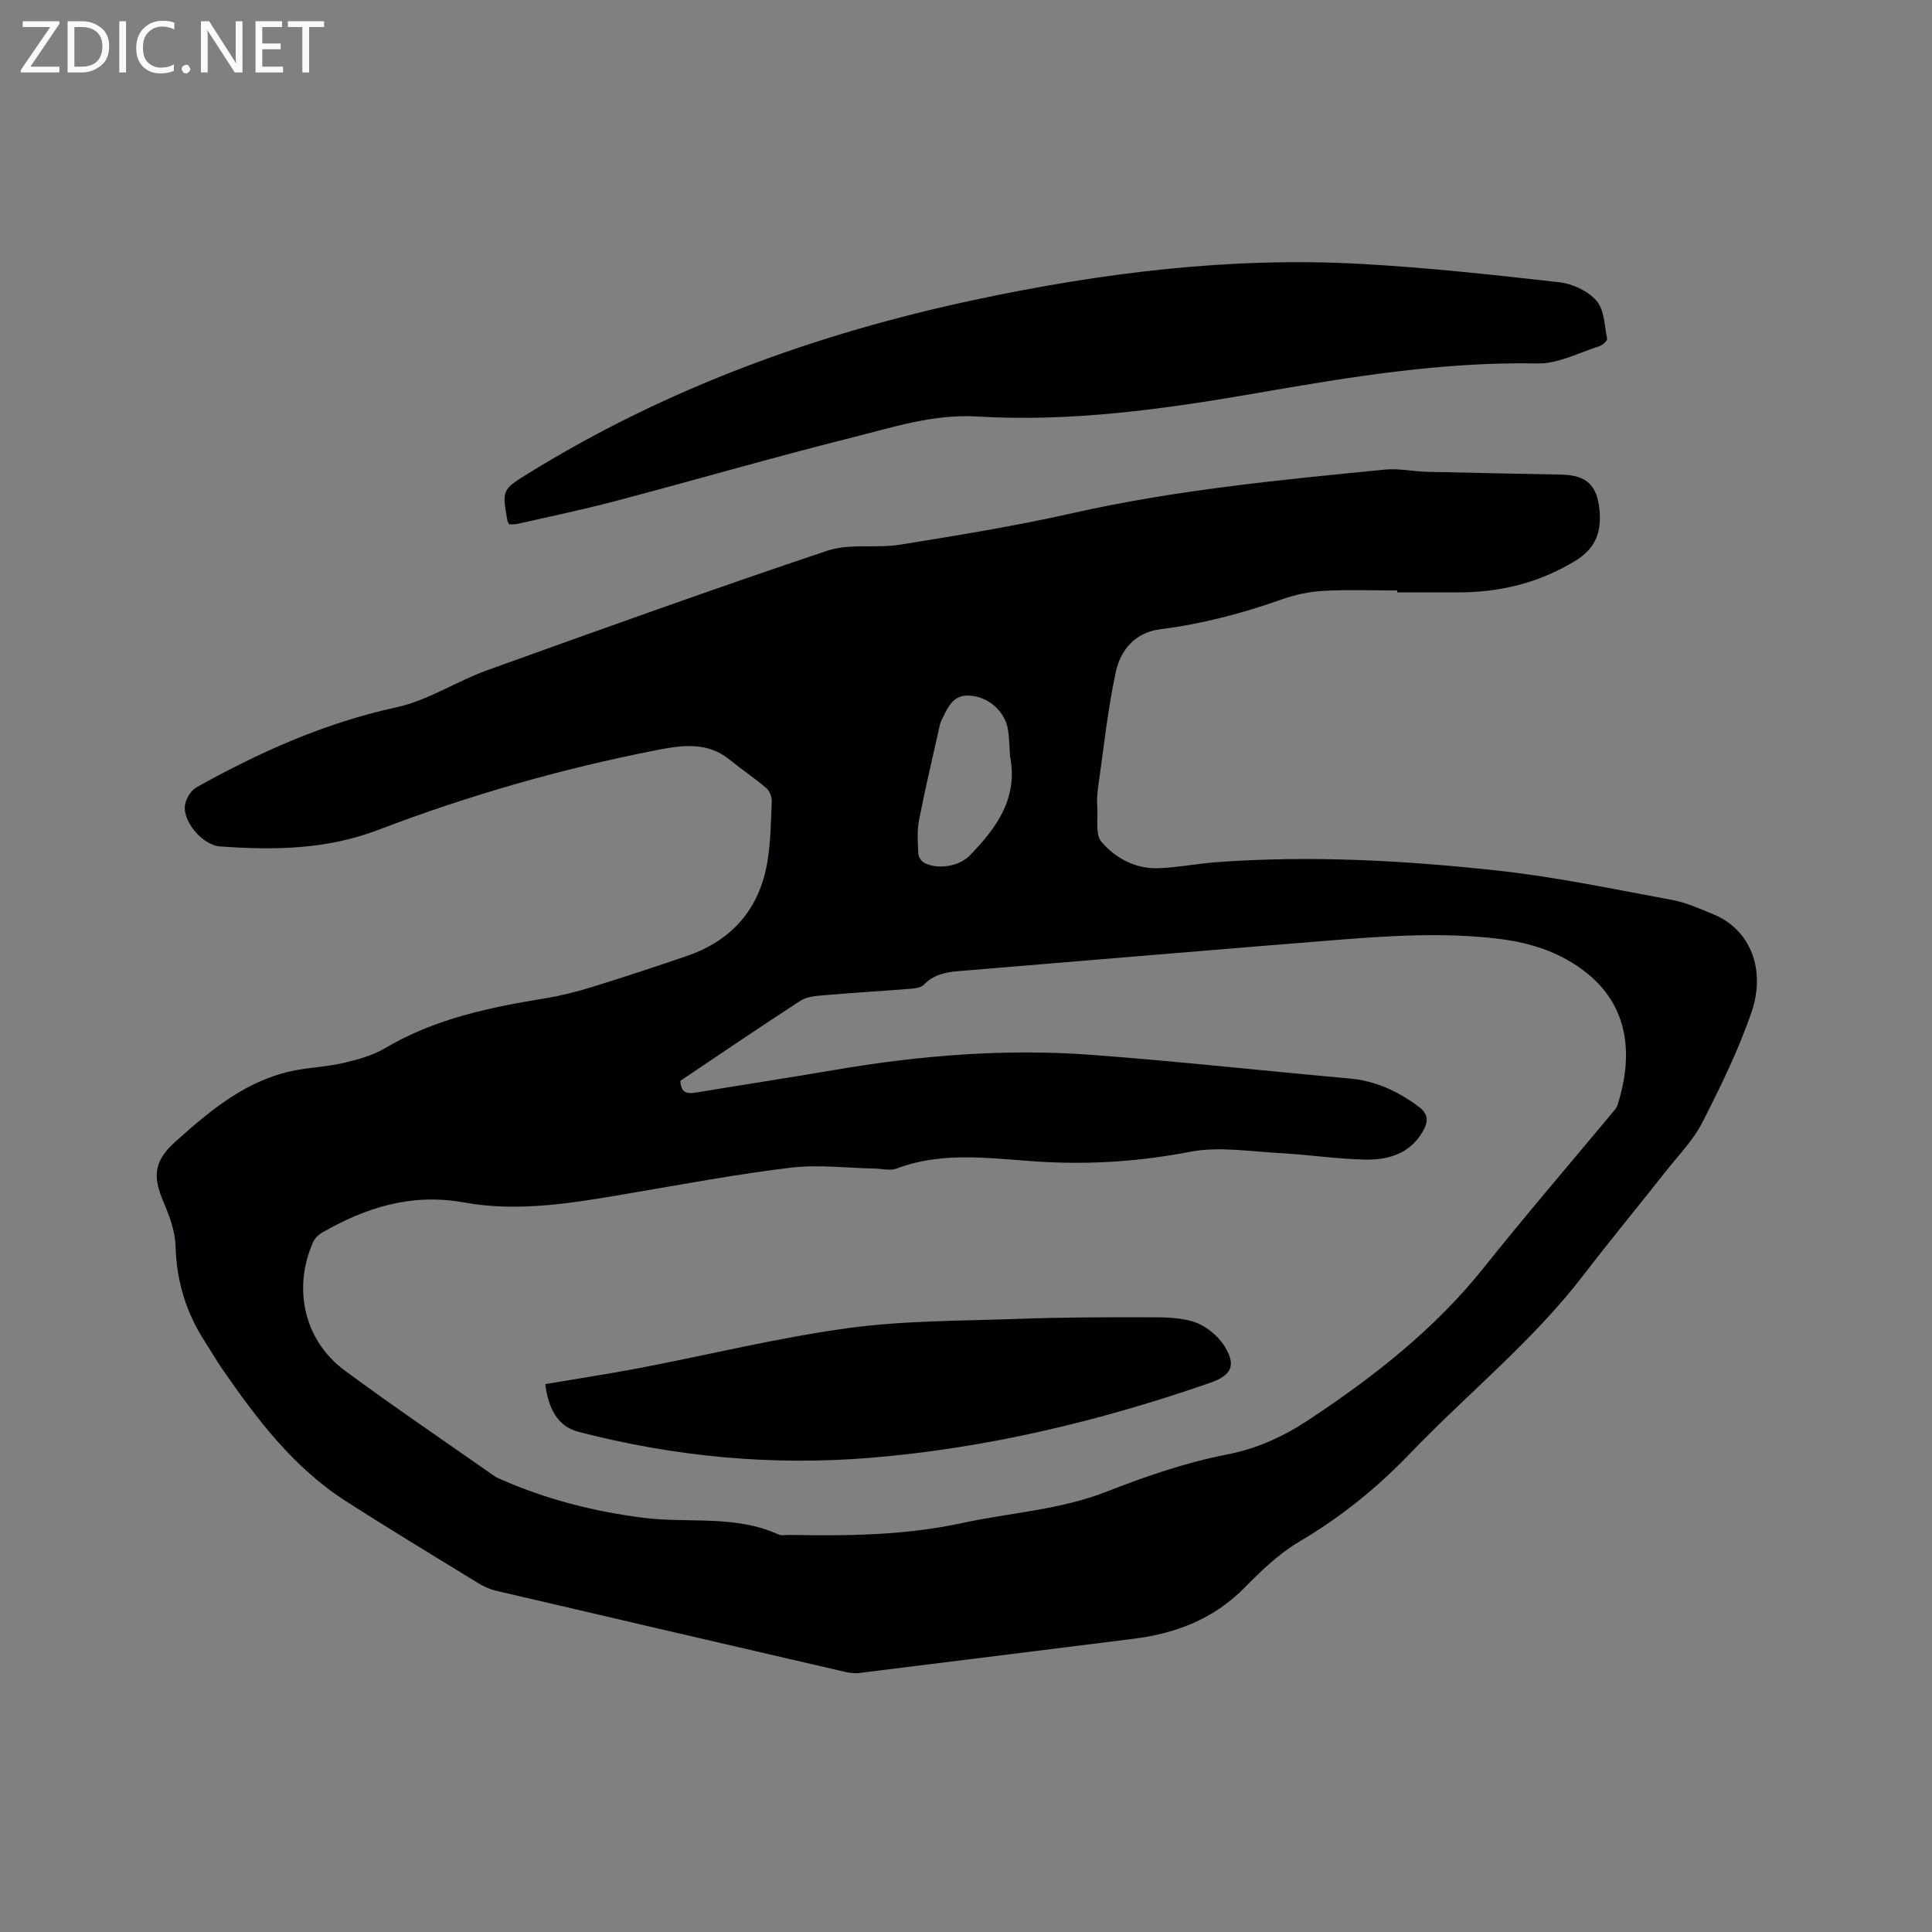 <svg enable-background="new 0 0 400 400" viewBox="0 0 400 400" xmlns="http://www.w3.org/2000/svg"><rect x="0" y="0" width="400" height="400" fill="#808080" stroke="none"/><path d="m289.27 122.25c-5.08 0-10.18-.2-15.25.08-2.9.16-5.88.79-8.62 1.76-8.21 2.92-16.57 5.1-25.22 6.2-5.27.67-8.21 4.37-9.19 8.93-1.69 7.94-2.53 16.06-3.68 24.11-.18 1.25-.21 2.55-.13 3.81.16 2.44-.44 5.64.86 7.15 2.9 3.38 7.02 5.62 11.74 5.46 4.01-.13 7.99-.94 12-1.24 19.52-1.44 39-.37 58.39 1.75 12.08 1.32 24.03 3.85 36 6.06 2.98.55 5.85 1.85 8.68 3.03 7.6 3.17 10.77 11.45 7.8 20.14-2.69 7.88-6.41 15.46-10.2 22.9-1.84 3.62-4.83 6.67-7.39 9.91-5.71 7.24-11.59 14.36-17.2 21.67-10.52 13.72-24 24.53-35.88 36.91-6.87 7.16-14.43 13.28-23.02 18.33-4.23 2.49-7.91 6.08-11.4 9.61-6.38 6.43-14.19 9.39-22.94 10.48-18.93 2.35-37.85 4.75-56.78 7.08-1.02.12-2.11-.06-3.12-.29-24.04-5.56-48.07-11.14-72.09-16.76-1.31-.31-2.59-.92-3.74-1.63-9.12-5.59-18.29-11.13-27.29-16.91-10.86-6.96-18.47-17.05-25.66-27.47-1.2-1.74-2.25-3.59-3.41-5.37-3.98-6.08-6-12.69-6.19-20.02-.08-3.04-1.26-6.18-2.48-9.04-2.36-5.53-1.92-8.61 2.55-12.61 7.3-6.53 14.79-12.81 24.83-14.7 3.32-.63 6.75-.76 10.03-1.54 2.91-.69 5.94-1.54 8.48-3.04 10.24-6.07 21.55-8.42 33.07-10.3 3.3-.54 6.59-1.37 9.79-2.36 6.56-2.03 13.08-4.18 19.58-6.41 9.34-3.2 15.03-9.71 16.68-19.43.7-4.15.74-8.42.91-12.65.03-.9-.45-2.11-1.12-2.68-2.42-2.06-5.07-3.83-7.53-5.84-4.65-3.79-9.82-3.08-15.12-2.04-19.69 3.84-38.94 9.37-57.64 16.51-10.82 4.13-21.68 4.25-32.82 3.44-3.74-.27-8.03-5.5-7.19-8.89.31-1.26 1.27-2.76 2.37-3.37 13.07-7.29 26.57-13.34 41.38-16.55 6.5-1.41 12.41-5.38 18.77-7.67 23.4-8.42 46.81-16.83 70.39-24.74 4.66-1.56 10.14-.45 15.14-1.26 11.91-1.92 23.84-3.86 35.6-6.51 21.37-4.82 43.08-6.9 64.79-9.03 2.8-.28 5.69.39 8.54.46 9.3.23 18.61.38 27.91.58 5.27.11 7.45 2.23 7.92 7.45.4 4.47-.83 7.83-4.97 10.37-7.59 4.64-15.74 6.6-24.51 6.57-4.14-.01-8.27 0-12.41 0 0-.13-.01-.27-.01-.4zm-148.41 101.52c.12 2.72 1.58 2.7 3.34 2.41 9.61-1.59 19.24-3.06 28.85-4.7 17.52-2.98 35.15-4.41 52.88-3.09 17.84 1.33 35.64 3.3 53.47 4.9 5.37.48 9.91 2.59 14.21 5.75 2.35 1.72 2.07 3.34.88 5.35-2.72 4.59-7.24 5.81-12.02 5.69-5.92-.14-11.81-1.05-17.73-1.36-6.11-.33-12.44-1.39-18.31-.26-9.99 1.93-19.86 2.64-29.99 2.12-10.29-.53-20.69-2.48-30.84 1.37-1.28.49-2.93.02-4.41-.01-5.81-.11-11.71-.87-17.43-.19-11.14 1.33-22.19 3.41-33.26 5.29-11.41 1.94-22.91 4.01-34.41 1.92-10.87-1.97-20.3 1.01-29.42 6.25-.75.43-1.5 1.19-1.85 1.97-4.27 9.63-1.82 20.38 6.55 26.57 10.14 7.49 20.59 14.56 30.91 21.8.43.3.92.52 1.41.73 9.37 4.13 19.14 6.62 29.31 7.94 9.38 1.22 19.16-.65 28.19 3.48.62.28 1.47.08 2.21.09 11.98.22 23.93.11 35.74-2.45 10.01-2.17 20.31-2.71 30.03-6.53 8.04-3.15 16.33-6.01 24.77-7.65 6.47-1.26 11.87-3.78 17.23-7.34 13.41-8.89 25.92-18.69 36.05-31.38 8.59-10.77 17.58-21.22 26.39-31.81.47-.57 1.05-1.13 1.27-1.8 2.88-8.93 3.14-19.65-6.19-27.24-5.32-4.33-11.64-6.4-18.39-7.22-11.64-1.41-23.28-.59-34.9.34-25.13 2.02-50.25 4.14-75.38 6.22-3.16.26-6.31.38-8.75 2.95-.55.58-1.71.75-2.61.82-5.91.48-11.84.82-17.75 1.33-1.75.15-3.76.25-5.16 1.15-8.37 5.41-16.59 11.03-24.89 16.59zm68.26-67.16c-.14-1.9-.13-3.83-.46-5.7-.65-3.75-4.26-6.93-8.41-6.9-3.19.02-4.25 2.93-5.43 5.38-.09.19-.16.4-.21.6-1.47 6.6-3.04 13.17-4.33 19.8-.44 2.24-.26 4.63-.16 6.94.03.66.62 1.58 1.21 1.89 2.76 1.48 7.23.8 9.46-1.51 5.52-5.69 10.05-11.84 8.33-20.5z" fill="#010104"/><path d="m105.44 108.56c-.18-.32-.33-.49-.37-.69-1.15-6.47-1.15-6.48 4.42-9.92 28.52-17.61 59.52-28.87 92.17-35.84 26.41-5.64 53.08-8.97 80.12-7.47 13.72.76 27.41 2.25 41.06 3.8 2.73.31 5.94 1.8 7.69 3.82 1.63 1.88 1.68 5.17 2.2 7.88.08.42-.99 1.36-1.68 1.57-4.2 1.32-8.47 3.62-12.68 3.54-19.74-.39-39.06 2.82-58.35 6.17-19.15 3.32-38.31 5.98-57.79 4.81-8.88-.53-17.2 2.18-25.57 4.29-16.52 4.15-32.89 8.9-49.36 13.25-6.65 1.76-13.39 3.15-20.1 4.68-.58.14-1.21.08-1.76.11z" fill="#010104"/><path d="m112.88 286.57c6.77-1.15 13.25-2.13 19.67-3.36 14.35-2.75 28.59-6.27 43.04-8.24 11.69-1.59 23.63-1.49 35.47-1.92 8.57-.31 17.14-.34 25.72-.32 3.47.01 7.13-.1 10.35.93 2.47.79 5.05 2.87 6.42 5.09 2.48 4.02 1.37 6.03-3.09 7.58-22.8 7.91-46.14 13.5-70.22 15.49-20.43 1.69-40.65-.22-60.49-5.38-4.44-1.16-6.22-5-6.87-9.87z" fill="#010104"/><g fill="#fbfafa"><path d="m12.4 4.8-6.1 9h6v1.2h-8v-.5l6.1-8.9h-5.7v-1.2h7.6v.4z"/><path d="m14 15v-10.6h3c1.6 0 2.9.5 4 1.4s1.6 2.2 1.6 3.8-.5 3-1.6 3.9-2.4 1.5-4 1.5zm1.4-9.4v8.2h1.6c1.3 0 2.4-.4 3.1-1.1s1.1-1.8 1.1-3.1-.4-2.3-1.2-3-1.8-1-3.1-1z"/><path d="m26.1 4.4v10.6h-1.4v-10.6z"/><path d="m36.1 14.6c-.8.4-1.8.6-2.9.6-1.5 0-2.7-.5-3.6-1.4s-1.4-2.2-1.4-3.8c0-1.7.5-3.1 1.5-4.1s2.3-1.6 3.9-1.6c1 0 1.8.1 2.5.4v1.4c-.8-.4-1.6-.6-2.5-.6-1.2 0-2.1.4-2.9 1.2s-1.1 1.8-1.1 3.2c0 1.3.3 2.3 1 3s1.6 1.1 2.7 1.1c1 0 2-.2 2.7-.7v1.3z"/><path d="m37.6 14.3c0-.2.1-.5.3-.6s.4-.3.6-.3c.3 0 .5.1.6.3s.3.4.3.6-.1.4-.3.6-.4.3-.6.3c-.3 0-.5-.1-.6-.3s-.3-.4-.3-.6z"/><path d="m50.2 15h-1.6l-5.3-8.2c-.2-.2-.3-.5-.4-.7 0 .2.1.7.1 1.5v7.4h-1.4v-10.6h1.7l5.2 8.1c.2.4.4.6.4.7 0-.3-.1-.8-.1-1.5v-7.3h1.4z"/><path d="m58.6 15h-5.7v-10.6h5.5v1.2h-4.1v3.4h3.8v1.2h-3.8v3.6h4.3z"/><path d="m67.1 5.6h-3.1v9.4h-1.4v-9.4h-3v-1.2h7.5z"/></g></svg>